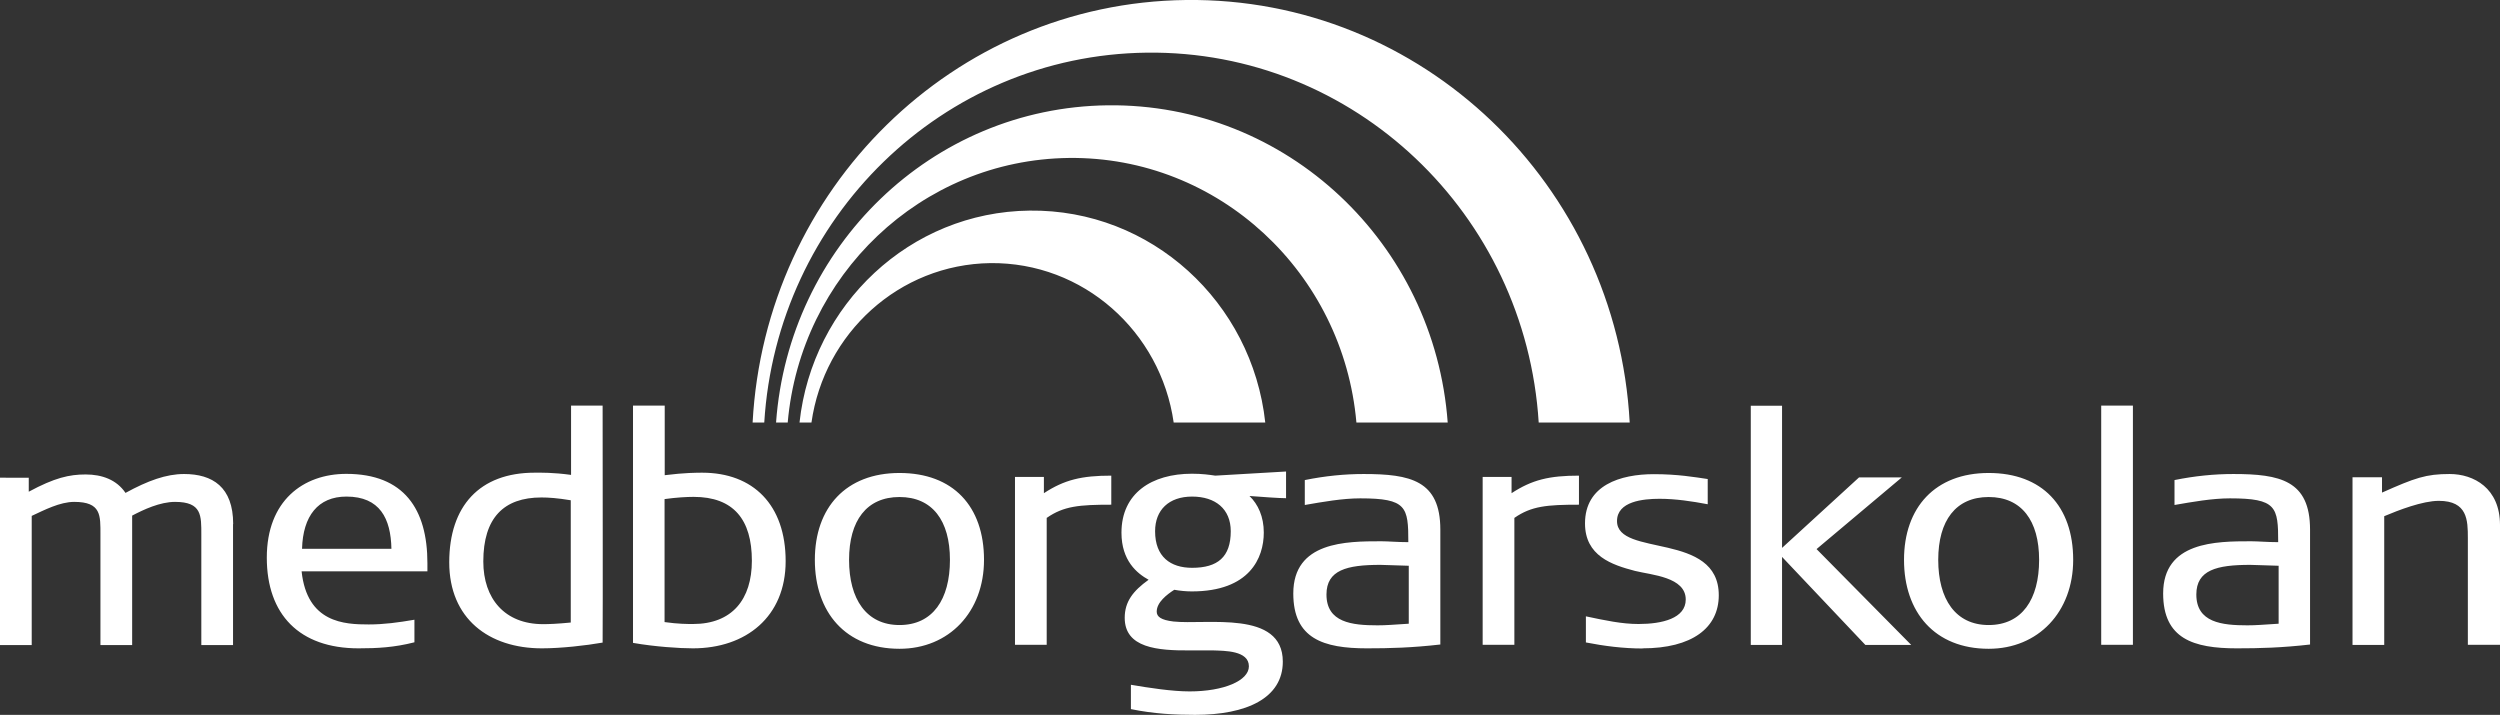 <?xml version="1.0" encoding="UTF-8"?><svg id="a" xmlns="http://www.w3.org/2000/svg" viewBox="0 0 169.51 48.47"><rect x="0" y="0" width="169.51" height="48.47" fill="#333333" stroke="none"/><defs><style>.b{fill:#fff;}</style></defs><path class="b" d="M77.76,3.57c-13.86.16-25.09,11.22-25.94,25.08h-.79C51.88,12.84,64.63.19,80.41,0c16.01-.19,29.22,12.52,30.09,28.65h-6.17c-.88-14.14-12.51-25.25-26.58-25.08M72.46,10.71c10.18-.12,18.62,7.79,19.51,17.94h6.19c-.89-12.15-10.92-21.65-23.05-21.51-11.95.14-21.63,9.6-22.49,21.51h.79c.87-9.96,9.02-17.82,19.06-17.94M67.15,17.84c6.29-.07,11.55,4.63,12.43,10.81h6.21c-.89-8.17-7.74-14.47-15.98-14.37-8.11.09-14.73,6.37-15.6,14.37h.81c.86-6.05,5.94-10.73,12.14-10.81M15.81,35.53c0-2.51-1.4-3.39-3.33-3.39-1.21,0-2.45.45-3.97,1.28-.6-.89-1.59-1.25-2.7-1.25s-2.1.22-3.86,1.17v-.95H0v11.35h2.15v-8.76c.84-.39,1.91-.95,2.88-.95,1.84,0,1.78.91,1.78,2.23v7.48h2.15v-8.78c.78-.41,1.89-.93,2.91-.93,1.82,0,1.78.93,1.78,2.23v7.48h2.15v-8.2ZM26.54,37.21c-.04-2.05-.78-3.54-3.05-3.54-1.93,0-2.95,1.32-3.01,3.54h6.06M20.45,38.74c.37,3.49,2.9,3.6,4.55,3.6,1.04,0,1.99-.13,3.1-.32v1.53c-1.36.35-2.53.41-3.79.41-4.01,0-6.22-2.29-6.22-6.15s2.47-5.68,5.39-5.68c3.92,0,5.5,2.4,5.5,6.05v.56h-8.53ZM38.7,33.92c-.91-.15-1.51-.19-1.99-.19-2.55,0-3.94,1.38-3.94,4.34,0,2.52,1.45,4.25,4.05,4.25.41,0,.95-.02,1.88-.11v-8.29ZM40.86,27.5c0,4.22.02,13.52,0,16.07-1.14.2-2.82.39-4.12.39-3.59,0-6.28-2.01-6.28-5.83s2.06-6.08,5.79-6.08c.45,0,1.23-.02,2.47.15v-4.7h2.15M50.98,38.02c0-2.79-1.24-4.33-3.95-4.33-.48,0-1.17.04-1.97.15v8.34c.93.13,1.54.13,1.93.13,2.65,0,3.99-1.67,3.99-4.29M53.27,38.05c0,3.77-2.69,5.91-6.29,5.91-.91,0-2.58-.11-4.06-.37v-16.09h2.15v4.72c1.35-.17,2.21-.17,2.54-.17,3.47,0,5.66,2.19,5.66,6M64.41,37.96c0-2.66-1.19-4.26-3.42-4.26s-3.42,1.6-3.42,4.26,1.17,4.42,3.42,4.42,3.42-1.73,3.42-4.42M66.72,37.96c0,3.53-2.37,6.03-5.73,6.03-3.66,0-5.74-2.48-5.74-6.03s2.11-5.89,5.74-5.89,5.73,2.25,5.73,5.89M70.98,35.11c1.15-.8,2.21-.89,4.37-.89v-1.97c-2.01,0-3.18.28-4.57,1.19v-1.1h-1.96v11.38h2.15v-8.61M83.45,36.02c0-1.51-1.04-2.35-2.62-2.35s-2.51.91-2.51,2.35c0,1.73,1.04,2.48,2.51,2.48,1.73,0,2.62-.73,2.62-2.48M87.2,33.78c-.48,0-1.67-.09-2.48-.15.58.56.97,1.4.97,2.48,0,1.71-.95,3.99-4.88,3.99-.39,0-.8-.04-1.19-.11-.5.32-1.19.85-1.19,1.48,0,.35.3.57,1.13.67,2.23.24,7.42-.8,7.42,2.72,0,2.48-2.46,3.61-5.95,3.61-1.36,0-2.79-.07-4.35-.39v-1.65c1.23.21,2.79.45,3.98.45,2.32,0,4.02-.73,4.02-1.7,0-1.08-1.66-1.05-2.42-1.08h-1.54c-2.25.02-4.46-.17-4.46-2.21,0-1.09.56-1.82,1.62-2.58-.78-.43-1.84-1.29-1.84-3.19,0-2.68,2.05-4,4.78-4,.69,0,1.17.07,1.58.13l4.8-.28v1.8M95.51,38.36c-.93-.02-1.6-.06-1.92-.06-2.27,0-3.65.35-3.65,2.01,0,1.9,1.73,2.09,3.46,2.09.58,0,1.02-.04,2.12-.11v-3.93ZM97.66,43.7c-1.93.22-3.42.26-4.98.26-2.94,0-4.99-.65-4.99-3.72,0-3.52,3.58-3.54,5.96-3.54.5,0,1.08.06,1.84.06,0-2.39-.11-2.97-3.26-2.97-1.21,0-2.55.24-3.76.45v-1.69c1.38-.28,2.7-.41,3.99-.41,3.16,0,5.2.43,5.2,3.77v7.8M102.69,35.11c1.15-.8,2.21-.89,4.37-.89v-1.97c-2.01,0-3.18.28-4.57,1.19v-1.1h-1.96v11.38h2.15v-8.61M111.37,43.96c3.35,0,5.17-1.38,5.17-3.6,0-4.34-6.9-2.57-6.9-5.03,0-1.34,1.78-1.51,2.88-1.51s2.21.17,3.27.37v-1.71c-.89-.13-2.03-.33-3.65-.33-2.27,0-4.67.74-4.67,3.34,0,2.2,1.82,2.81,3.39,3.22,1.13.28,3.44.41,3.44,1.94,0,1.28-1.6,1.66-3.2,1.66-1.13,0-2.25-.24-3.57-.52v1.77c1.23.24,2.51.41,3.85.41M129.58,43.72l-6.41-6.49,5.78-4.86h-2.9l-5.22,4.78v-9.64h-2.12v16.22h2.12v-5.97l5.65,5.97h3.1ZM138.26,37.96c0-2.66-1.19-4.26-3.42-4.26s-3.42,1.6-3.42,4.26,1.17,4.42,3.42,4.42,3.42-1.73,3.42-4.42M140.57,37.96c0,3.53-2.37,6.03-5.73,6.03-3.66,0-5.74-2.48-5.74-6.03s2.11-5.89,5.74-5.89,5.73,2.25,5.73,5.89M142.47,27.5v16.22h2.15v-16.22h-2.15ZM154.49,38.36c-.93-.02-1.6-.06-1.92-.06-2.27,0-3.65.35-3.65,2.01,0,1.9,1.73,2.09,3.46,2.09.58,0,1.02-.04,2.12-.11v-3.93ZM156.64,43.7c-1.93.22-3.42.26-4.98.26-2.94,0-4.99-.65-4.99-3.72,0-3.52,3.58-3.54,5.96-3.54.5,0,1.08.06,1.84.06,0-2.39-.11-2.97-3.27-2.97-1.21,0-2.55.24-3.76.45v-1.69c1.38-.28,2.7-.41,3.99-.41,3.16,0,5.2.43,5.2,3.77v7.8M169.51,43.72v-8.12c0-2.51-1.79-3.46-3.41-3.46s-2.34.26-4.59,1.26v-1.04h-2v11.37h2.15v-8.73c.97-.41,2.6-1.04,3.7-1.04,1.95,0,1.97,1.32,1.97,2.52v7.24h2.17Z"/></svg>
